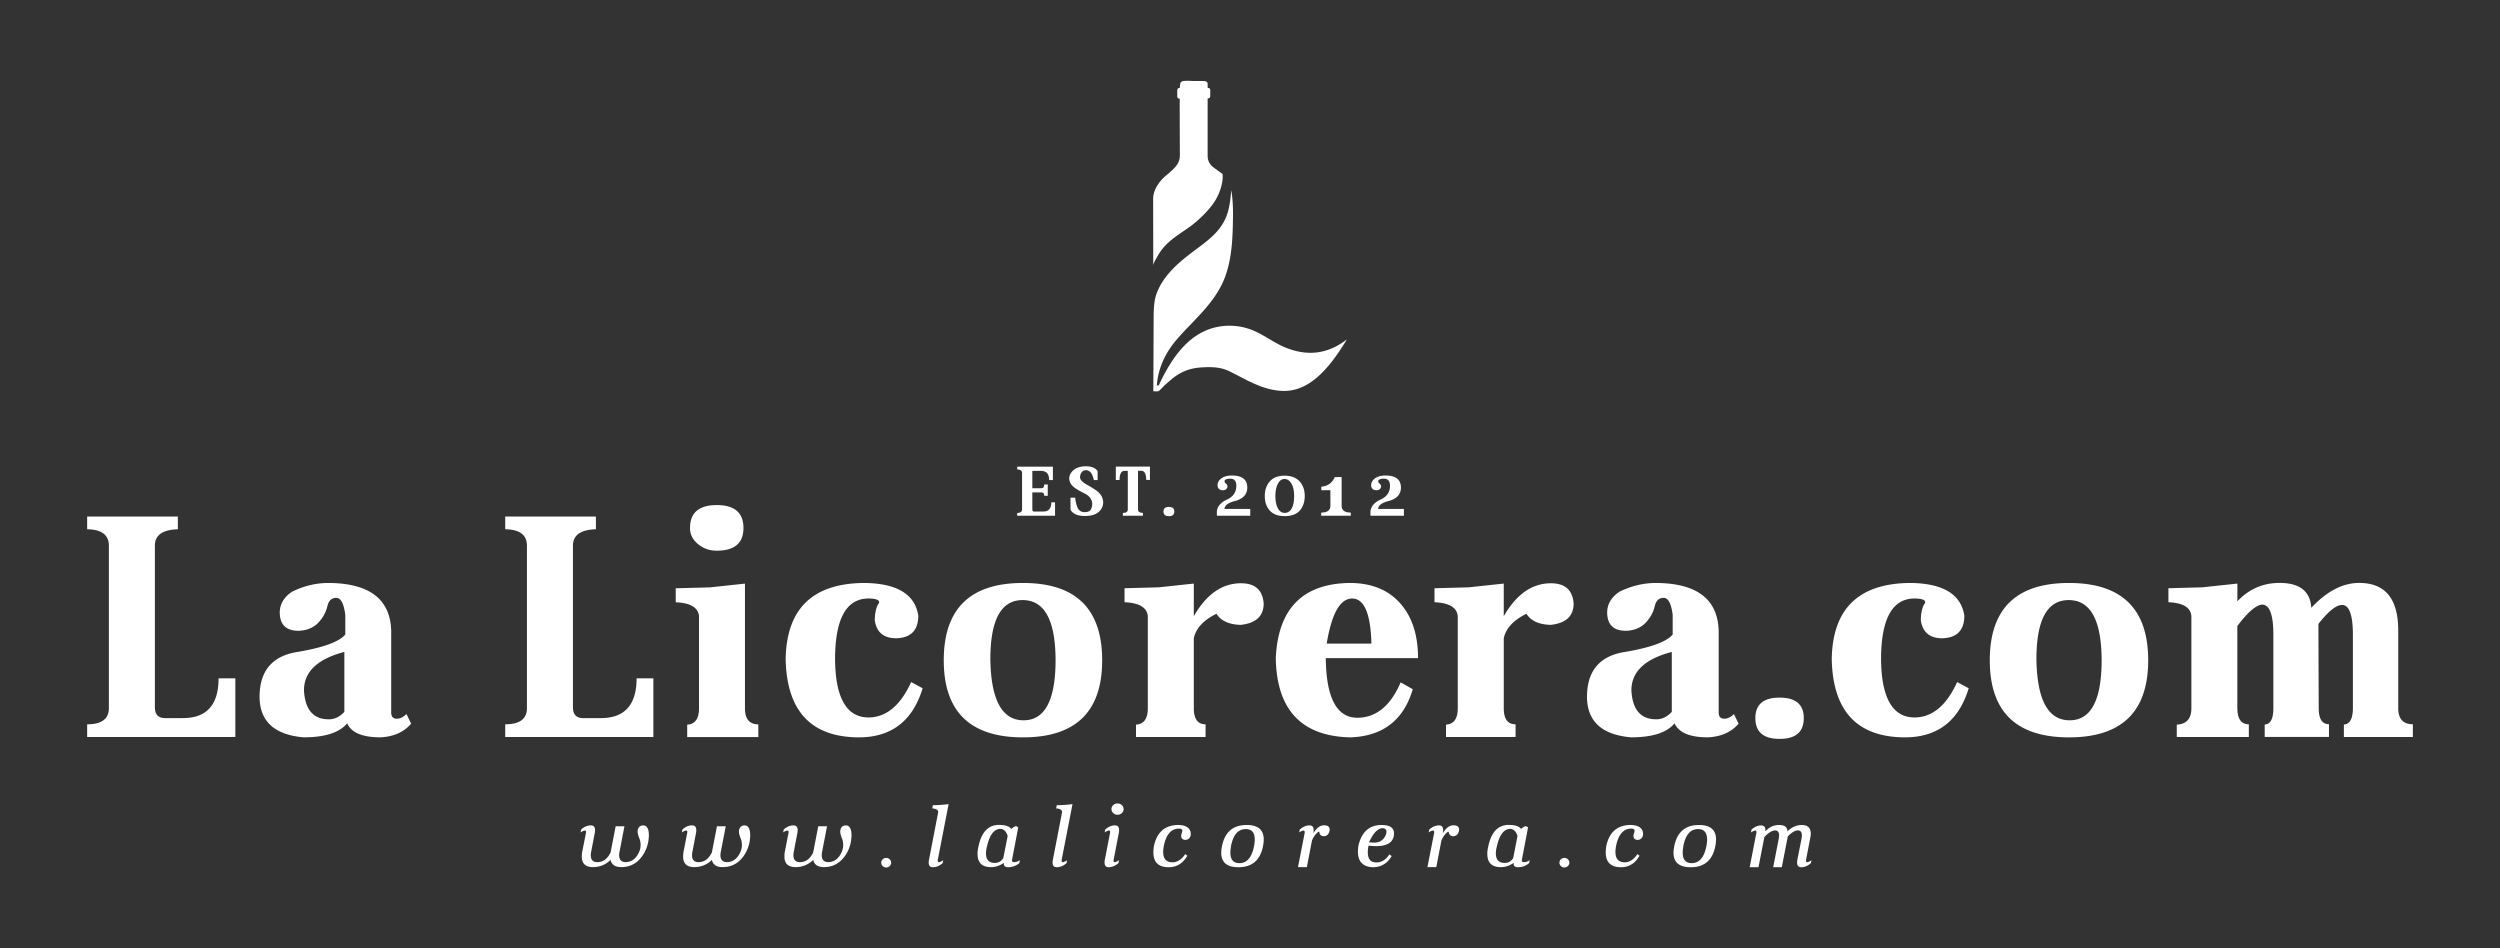 <svg xmlns="http://www.w3.org/2000/svg" viewBox="0 0 580 220" fill="#fff"><rect x="0" y="0" width="580" height="220" fill="#333333" stroke="none"/><path d="M42.42 166.6c5.53 0 8.29-3.08 8.29-9.23h3.89v13.62H20.22v-2.95c3.36 0 5.04-1.25 5.04-3.74v-37.7c0-2.49-1.68-3.77-5.04-3.81v-2.96h21.04v2.96c-3.55.1-5.33 1.37-5.33 3.81v37.48c0 1.68.79 2.52 2.38 2.52h4.11zm33.79-31.35c9.46.05 14.31 3.72 14.55 11.02v19.03c0 .95.43 1.44 1.3 1.44.77 0 1.51-.36 2.24-1.08l1.08 2.23c-1.68 1.97-4.06 3.03-7.13 3.17-4.18 0-6.75-1.09-7.71-3.25-1.77 2.16-5.14 3.25-10.09 3.25-6.77-.58-10.18-3.7-10.23-9.37 0-6.05 2.95-9.54 8.86-10.45 5.96-1.01 9.63-2.35 11.03-4.04v-4.54c-.34-2.64-1.04-3.96-2.09-3.96-1.11 0-1.8.68-2.09 2.02-.39 1.54-1.17 2.88-2.38 4.04-1.2 1.05-2.69 1.58-4.47 1.58-2.78-.05-4.18-1.49-4.18-4.32.05-1.93 1.01-3.52 2.88-4.76 2.73-1.33 5.54-2.01 8.43-2.01m3.68 16c-6.25 1.63-9.37 4.61-9.37 8.93.25 4.47 2.17 6.7 5.77 6.7 1.34 0 2.55-.58 3.6-1.73v-13.9zm59.51 15.35c5.52 0 8.29-3.08 8.29-9.23h3.89v13.62h-34.37v-2.95c3.36 0 5.04-1.25 5.04-3.74v-37.7c0-2.49-1.68-3.77-5.04-3.81v-2.96h21.04v2.96c-3.55.1-5.33 1.37-5.33 3.81v37.48c0 1.68.79 2.52 2.38 2.52h4.1zm22.78-23.63c-.2-2.02-2-3.1-5.41-3.24v-3.25l7.94-.21 8.12-.87v28.9c0 2.5 1.04 3.75 3.1 3.75V171h-16.5v-2.88c1.82-.1 2.74-1.37 2.74-3.82v-21.33zm10.3-20.47c0 3.5-2.07 5.26-6.2 5.26-1.69 0-3.15-.53-4.4-1.58-1.2-1-1.8-2.23-1.8-3.67 0-3.55 2.06-5.33 6.2-5.33 4.13-.01 6.2 1.77 6.2 5.32m26.73 48.57c-11.05-.06-16.69-6.1-16.94-18.16.2-11.72 6.29-17.61 18.31-17.66 7.54.1 11.69 2.62 12.46 7.57 0 3.41-1.71 5.16-5.12 5.26-2.88 0-4.54-1.37-4.97-4.11 0-1.59.26-2.86.79-3.82.14-.14.22-.29.22-.43 0-.58-.87-.87-2.59-.87-5.04.1-7.59 4.73-7.64 13.91.05 9.08 2.62 13.64 7.71 13.69 4.13 0 7.45-2.74 9.95-8.21l2.66 1.44c-2.31 7.6-7.25 11.39-14.84 11.39m38.12-35.82c12.25 0 18.37 5.98 18.37 17.94 0 11.92-6.12 17.88-18.37 17.88s-18.38-5.96-18.38-17.88c0-11.96 6.13-17.94 18.38-17.94m-.08 3.97c-5 0-7.49 4.57-7.49 13.73.14 9.44 2.71 14.16 7.71 14.16 4.94 0 7.42-4.67 7.42-14.01-.04-9.26-2.59-13.88-7.64-13.88m44.97 3.17c-3.02 1.49-4.78 3.39-5.26 5.69v16.21c0 2.5.91 3.75 2.73 3.75v2.95h-16.14v-2.88c1.83-.1 2.74-1.37 2.74-3.82v-21.33c-.19-2.02-1.99-3.1-5.4-3.24v-3.25l7.95-.21 8.12-.87v7.57c2.93-5.1 6.58-7.64 10.95-7.64 3.26 0 5.02 1.56 5.26 4.68 0 2.93-1.78 4.59-5.33 4.97-2.74-.08-4.62-.95-5.62-2.58m30.98 28.68c-11.28-.29-17.02-6.41-17.22-18.38.52-11.48 6.24-17.29 17.14-17.44 5.09 0 9.03 1.61 11.82 4.83 2.69 3.08 4.04 7.28 4.04 12.61h-21.4c.09 9.18 2.52 13.79 7.28 13.83 4.37 0 7.74-2.74 10.09-8.21l2.81 1.59c-2.12 7.2-6.97 10.93-14.56 11.17m4.97-21.76c-.19-6.96-1.68-10.45-4.47-10.45s-4.76 3.49-5.91 10.45h10.38zm35.96-6.92c-3.03 1.49-4.78 3.39-5.26 5.69v16.21c0 2.5.91 3.75 2.74 3.75v2.95h-16.14v-2.88c1.82-.1 2.73-1.37 2.73-3.82v-21.33c-.19-2.02-1.99-3.1-5.4-3.24v-3.25l7.95-.21 8.12-.87v7.57c2.93-5.1 6.58-7.64 10.95-7.64 3.26 0 5.02 1.56 5.26 4.68 0 2.93-1.78 4.59-5.33 4.97-2.74-.08-4.61-.95-5.62-2.58m30.04-7.14c9.47.05 14.31 3.72 14.56 11.02v19.03c0 .95.43 1.44 1.3 1.44.77 0 1.51-.36 2.24-1.08l1.08 2.23c-1.69 1.97-4.06 3.03-7.14 3.17-4.18 0-6.75-1.09-7.71-3.25-1.77 2.16-5.14 3.25-10.09 3.25-6.77-.58-10.18-3.7-10.23-9.37 0-6.05 2.95-9.54 8.85-10.45 5.96-1.01 9.63-2.35 11.03-4.04v-4.54c-.33-2.64-1.03-3.96-2.09-3.96-1.11 0-1.81.68-2.09 2.02-.38 1.54-1.18 2.88-2.38 4.04-1.2 1.05-2.69 1.58-4.47 1.58-2.78-.05-4.17-1.49-4.17-4.32.04-1.93 1.01-3.52 2.88-4.76 2.74-1.33 5.55-2.01 8.43-2.01m3.68 16c-6.25 1.63-9.37 4.61-9.37 8.93.24 4.47 2.16 6.7 5.77 6.7 1.34 0 2.54-.58 3.6-1.73v-13.9zm30.62 15.35c0 3.22-1.87 4.82-5.61 4.82-3.75 0-5.62-1.6-5.62-4.82 0-3.17 1.87-4.75 5.62-4.75 3.74 0 5.61 1.58 5.61 4.75m23.42 4.47c-11.05-.06-16.69-6.1-16.93-18.16.19-11.72 6.29-17.61 18.3-17.66 7.54.1 11.69 2.62 12.46 7.57 0 3.41-1.71 5.16-5.12 5.26-2.88 0-4.53-1.37-4.97-4.11 0-1.59.26-2.86.79-3.82.15-.14.22-.29.22-.43 0-.58-.86-.87-2.6-.87-5.04.1-7.59 4.73-7.64 13.91.05 9.08 2.62 13.64 7.72 13.69 4.13 0 7.44-2.74 9.94-8.21l2.67 1.44c-2.3 7.6-7.25 11.39-14.84 11.39M480 135.25c12.25 0 18.38 5.98 18.38 17.94 0 11.92-6.13 17.88-18.38 17.88-12.24 0-18.37-5.96-18.37-17.88.01-11.96 6.13-17.94 18.37-17.94m-.06 3.97c-4.99 0-7.49 4.57-7.49 13.73.15 9.44 2.71 14.16 7.71 14.16 4.95 0 7.42-4.67 7.42-14.01-.05-9.26-2.6-13.88-7.64-13.88m39.13 25.07c0 2.5.89 3.75 2.66 3.75v2.95h-16.72v-2.88c2.26-.1 3.39-1.37 3.39-3.82v-21.33c-.15-2.02-1.92-3.1-5.33-3.24v-3.25l7.85-.21 8.15-.87v4.11c2.69-2.84 5.95-4.26 9.8-4.26 4.66 0 7.11 1.93 7.35 5.77 3.6-3.84 7.3-5.77 11.1-5.77 6.05 0 9.07 3.67 9.07 11.02v18.02c0 2.5 1.13 3.75 3.39 3.75v2.95h-16v-2.88c1.39-.1 2.09-1.37 2.09-3.82v-17.01c0-4.61-.85-6.92-2.52-6.92-1.35 0-3.17 1.46-5.48 4.4l.07 19.52c0 2.5.79 3.75 2.38 3.75v2.95h-14.91v-2.88c1.34-.05 2.01-1.32 2.01-3.82v-17.01c0-4.56-.84-6.89-2.52-6.99-1.45.05-3.39 1.71-5.84 4.98v19.04zm-383.14 29.03a1.3 1.3 0 0 0 .04-.28c0-.24-.09-.35-.28-.35-.21 0-.54.14-.99.43l.12-.66c.7-.65 1.46-.97 2.26-.97.64 0 .97.37.97 1.11a3.38 3.38 0 0 1-.08.72l-.79 4.14c-.08.36-.12.68-.12.95 0 1.07.51 1.61 1.53 1.61 1.15-.01 2.07-.57 2.75-1.69.07-.09.12-.19.17-.28l.15-.28c.02-.05.02-.11.03-.16l.03-.16 1.11-5.75h2.04l-1.11 5.75c-.08.36-.12.68-.12.95 0 1.07.51 1.61 1.53 1.61 1.15-.01 2.07-.57 2.76-1.69.3-.49.51-.99.61-1.5a3.6 3.6 0 0 0 .08-.78c0-.41-.06-.82-.18-1.25-.34-.83-.52-1.47-.52-1.9a1.37 1.37 0 0 1 .04-.3c.14-.72.57-1.09 1.29-1.09.41 0 .72.17.91.53.26.38.38.96.38 1.73 0 .18-.01.38-.03.6l-.07.69-.04.21c-.02.07-.03.14-.04.2-.31 1.51-.97 2.82-1.99 3.91-1.12 1.2-2.53 1.8-4.22 1.8-1.41 0-2.25-.55-2.5-1.67-1.14 1.11-2.5 1.67-4.09 1.67-1.72 0-2.58-.82-2.58-2.46l.01-.35.03-.38H135l.93-4.66zm23.49 0a1.3 1.3 0 0 0 .04-.28c0-.24-.09-.35-.28-.35-.21 0-.55.14-.99.43l.12-.66c.7-.65 1.45-.97 2.26-.97.65 0 .97.37.97 1.11a3.38 3.38 0 0 1-.08.72l-.79 4.14c-.08.36-.12.68-.12.95 0 1.07.51 1.61 1.53 1.61 1.15-.01 2.07-.57 2.76-1.69.07-.09.12-.19.17-.28.04-.09.09-.18.15-.28l.03-.16.03-.16 1.11-5.75h2.04l-1.11 5.75c-.08.36-.12.68-.12.95 0 1.07.5 1.61 1.53 1.61 1.15-.01 2.07-.57 2.76-1.69.3-.49.51-.99.61-1.5a3.6 3.6 0 0 0 .08-.78c0-.41-.06-.82-.18-1.25-.34-.83-.51-1.47-.51-1.9a1.37 1.37 0 0 1 .04-.3c.15-.72.57-1.09 1.29-1.09.41 0 .71.17.91.53.25.38.38.96.38 1.73 0 .18-.01.38-.03.6l-.07.69-.04.21c-.01.07-.03.14-.04.2-.31 1.51-.96 2.82-1.98 3.91-1.12 1.2-2.53 1.8-4.23 1.8-1.42 0-2.25-.55-2.5-1.67-1.14 1.11-2.5 1.67-4.09 1.67-1.72 0-2.58-.82-2.58-2.46l.01-.35.04-.38h-.03l.91-4.66zm23.5 0l.04-.28c0-.24-.09-.35-.27-.35-.21 0-.55.14-.99.43l.12-.66c.7-.65 1.46-.97 2.26-.97.65 0 .98.37.98 1.11a3.38 3.38 0 0 1-.08.72l-.79 4.14c-.08.36-.12.68-.12.95 0 1.07.51 1.61 1.53 1.61 1.15-.01 2.07-.57 2.75-1.69.07-.09.12-.19.17-.28.04-.09.09-.18.15-.28.01-.05.02-.11.02-.16.01-.05.01-.11.03-.16l1.11-5.75h2.04l-1.11 5.75c-.08.36-.12.68-.12.95 0 1.07.51 1.61 1.53 1.61 1.15-.01 2.07-.57 2.76-1.69.3-.49.51-.99.61-1.5a3.6 3.6 0 0 0 .08-.78c0-.41-.06-.82-.18-1.25-.34-.83-.51-1.47-.51-1.9a1.37 1.37 0 0 1 .04-.3c.14-.72.57-1.09 1.29-1.09.41 0 .72.17.91.53.25.38.38.96.38 1.73 0 .18-.01.38-.03.6l-.07.69-.04.21c-.01.07-.03.14-.04.2-.3 1.51-.97 2.82-1.99 3.91-1.12 1.2-2.53 1.8-4.22 1.8-1.41 0-2.25-.55-2.5-1.67a5.67 5.67 0 0 1-4.09 1.67c-1.72 0-2.58-.82-2.58-2.46l.01-.35c0-.12.02-.25.03-.38h-.02l.91-4.66zm23.83 6.83c0 .29-.11.55-.34.77-.22.22-.5.34-.81.34a1.11 1.11 0 0 1-.81-.34c-.22-.23-.34-.48-.34-.77a1.06 1.06 0 0 1 .34-.79 1.1 1.1 0 0 1 .81-.32 1.1 1.1 0 0 1 .81.32c.23.22.34.48.34.79m10.89-11.61c.01-.02.02-.07.02-.12 0-.51-.46-.81-1.37-.87l.14-.75c1.1 0 2.32-.08 3.65-.24l-2.5 12.84c-.01.05-.02.11-.02.16v.11c0 .24.09.36.26.36.21 0 .55-.15 1.01-.46l-.14.68c-.71.63-1.47.95-2.26.95-.65 0-.97-.36-.97-1.09 0-.25.03-.49.08-.71l2.1-10.86zm17.13 11.05c0 .29.18.43.54.43.41 0 .84-.15 1.31-.46l-.14.68a3.83 3.83 0 0 1-2.56.95c-.69 0-1.03-.26-1.03-.78 0-.09 0-.17.02-.24-.94.67-1.93 1.01-2.97 1.01-2.11 0-3.15-1.02-3.15-3.08v-.08c0-.5.08-1.09.24-1.74.69-3.26 2.27-4.9 4.74-4.9 1.47 0 2.42.32 2.86.95.28-.3.65-.53 1.11-.69l.49.32-1.46 7.63zm-.99-5.64c-.32-1.04-.87-1.6-1.67-1.66-1.46.02-2.49 1.35-3.1 3.97-.17.63-.26 1.19-.26 1.68v.06c0 1.46.69 2.2 2.06 2.2.83 0 1.49-.38 1.96-1.15l1.01-5.1zm12.6-5.41c.01-.02.02-.07.02-.12 0-.51-.46-.81-1.37-.87l.14-.75c1.1 0 2.31-.08 3.65-.24l-2.5 12.84c-.01.05-.02.11-.02.16v.11c0 .24.08.36.26.36.21 0 .55-.15 1.01-.46l-.14.68c-.71.63-1.47.95-2.26.95-.65 0-.97-.36-.97-1.09 0-.25.03-.49.08-.71l2.1-10.86zm12 10.85c-.03.13-.04.22-.04.27 0 .24.09.36.28.36.2 0 .53-.15.99-.46l-.12.68c-.74.63-1.5.95-2.28.95-.64 0-.95-.36-.95-1.09 0-.25.02-.49.08-.71l1.17-6.07.04-.28c0-.24-.09-.35-.28-.35-.21 0-.54.14-.99.43l.12-.66c.73-.65 1.49-.97 2.28-.97.64 0 .95.36.95 1.09a3.22 3.22 0 0 1-.08.74l-1.17 6.07zm2.3-11.68c0 .35-.13.65-.4.91-.26.27-.6.4-1.01.4s-.74-.13-1.01-.4c-.27-.26-.4-.56-.4-.91a1.23 1.23 0 0 1 .4-.91c.27-.26.6-.4 1.01-.4s.75.14 1.01.4a1.23 1.23 0 0 1 .4.91m10.44 13.49c-2.35-.01-3.53-1.16-3.53-3.44l.03-.74a8.24 8.24 0 0 1 .11-.81c.7-3.2 2.6-4.81 5.69-4.82.97.03 1.69.24 2.16.63.45.37.68.85.68 1.43v.16c0 .05-.01.11-.02.18-.14.66-.56 1.02-1.25 1.07-.63-.05-.95-.35-.95-.91v-.16c0-.06.01-.11.02-.16.01-.04.04-.09.06-.17.03-.08.05-.17.08-.28.03-.08.05-.17.08-.28.01-.03.02-.07.02-.14 0-.35-.27-.52-.81-.52-1.76.02-2.92 1.33-3.47 3.95-.11.57-.16 1.05-.16 1.45 0 1.59.71 2.39 2.12 2.42 1.14 0 2.14-.64 3-1.91l.48.38c-1.03 1.78-2.47 2.67-4.34 2.67m18.12-9.8c2.63 0 3.95 1.12 3.95 3.37 0 .22-.01.46-.04.72l-.12.81c-.65 3.26-2.55 4.9-5.71 4.9-2.66 0-3.99-1.12-3.99-3.37 0-.47.06-.97.18-1.53.64-3.27 2.56-4.9 5.73-4.9m-.22.95c-1.76 0-2.89 1.29-3.41 3.87l-.12.85a6.58 6.58 0 0 0-.04.74c0 1.62.69 2.44 2.08 2.44 1.76 0 2.9-1.32 3.41-3.97l.12-.81c.03-.25.04-.49.04-.71 0-1.61-.69-2.41-2.08-2.41m15.68.97h.01c.72-1.23 1.54-1.85 2.48-1.85.86 0 1.29.34 1.29 1.01a1.18 1.18 0 0 1-.02.22c-.16.82-.59 1.26-1.31 1.31-.64-.03-1-.34-1.05-.93-.03-.08-.06-.12-.1-.12-.11 0-.3.13-.55.38-.41.41-.77.96-1.07 1.65l-1.19 6.19h-2.06l1.54-7.86c.01-.05.02-.11.02-.14v-.14c0-.24-.1-.35-.28-.35-.21 0-.54.14-.99.43l.12-.66c.73-.65 1.49-.97 2.28-.97.63 0 .95.37.95 1.11 0 .23-.02.47-.07.72m13.91 7.88c-2.38-.06-3.57-1.27-3.57-3.63 0-.42.04-.89.12-1.39.74-3.18 2.52-4.77 5.36-4.78 1.93 0 2.89.65 2.89 1.94-.02 1.97-1.41 2.96-4.14 2.96a12.22 12.22 0 0 1-.84-.03l-.94-.06c-.11.61-.16 1.12-.16 1.54 0 1.55.66 2.33 1.98 2.34 1.2 0 2.22-.63 3.04-1.89l.5.42c-.96 1.67-2.37 2.52-4.24 2.58m-.99-5.79l.6.06c.19.02.37.02.55.02 1.29 0 2.19-.57 2.69-1.7.14-.31.2-.58.2-.83 0-.48-.28-.75-.83-.82-1.14-.01-2.21 1.08-3.21 3.27m17.1-2.09h.02c.72-1.23 1.54-1.85 2.48-1.85.86 0 1.29.34 1.29 1.01a1.18 1.18 0 0 1-.02.22c-.16.82-.6 1.26-1.31 1.31-.64-.03-1-.34-1.05-.93-.03-.08-.06-.12-.1-.12-.12 0-.3.13-.55.38-.41.41-.77.96-1.07 1.65l-1.19 6.19h-2.06l1.55-7.86c.01-.05.02-.11.02-.14v-.14c0-.24-.09-.35-.28-.35-.21 0-.54.14-.99.43l.12-.66c.73-.65 1.49-.97 2.28-.97.63 0 .95.37.95 1.11a4.72 4.72 0 0 1-.09.72m18.33 6.27c0 .29.18.43.54.43.41 0 .84-.15 1.31-.46l-.14.68a3.83 3.83 0 0 1-2.56.95c-.69 0-1.03-.26-1.03-.78 0-.09 0-.17.02-.24-.94.67-1.93 1.01-2.97 1.01-2.11 0-3.16-1.02-3.16-3.08v-.08c0-.5.08-1.09.24-1.74.69-3.26 2.27-4.9 4.74-4.9 1.47 0 2.42.32 2.86.95.28-.3.64-.53 1.11-.69l.5.32-1.46 7.63zm-.99-5.64c-.32-1.04-.87-1.6-1.67-1.66-1.45.02-2.49 1.35-3.09 3.97-.17.63-.26 1.19-.26 1.68v.06c0 1.46.69 2.2 2.07 2.2.83 0 1.49-.38 1.96-1.15l.99-5.1zm12.03 6.2c0 .29-.11.55-.34.77s-.5.34-.81.34a1.15 1.15 0 0 1-.82-.34c-.22-.23-.33-.48-.33-.77a1.09 1.09 0 0 1 .33-.79c.21-.21.49-.32.82-.32a1.1 1.1 0 0 1 .81.32c.23.22.34.48.34.79m11.97 1.05c-2.35-.01-3.53-1.16-3.53-3.44l.03-.74a8.24 8.24 0 0 1 .11-.81c.7-3.2 2.6-4.81 5.69-4.82.96.03 1.69.24 2.16.63.45.37.67.85.67 1.43v.16c0 .05-.01.11-.02.18-.15.66-.56 1.02-1.25 1.07-.64-.05-.95-.35-.95-.91v-.16c0-.06 0-.11.02-.16.01-.04.04-.09.06-.17.03-.08.05-.17.08-.28.03-.08.05-.17.08-.28.01-.03.02-.07.02-.14 0-.35-.27-.52-.82-.52-1.75.02-2.91 1.33-3.47 3.95-.11.57-.16 1.05-.16 1.45 0 1.59.71 2.39 2.12 2.42 1.13 0 2.13-.64 2.99-1.91l.47.38c-1 1.78-2.44 2.67-4.3 2.67m18.11-9.8c2.63 0 3.95 1.12 3.95 3.37 0 .22-.01.46-.05.72a8.24 8.24 0 0 1-.11.81c-.65 3.26-2.55 4.9-5.71 4.9-2.66 0-3.99-1.12-3.99-3.37 0-.47.06-.97.17-1.53.66-3.27 2.57-4.9 5.74-4.9m-.21.95c-1.76 0-2.9 1.29-3.41 3.87l-.12.85a6.58 6.58 0 0 0-.04.74c0 1.62.69 2.44 2.08 2.44 1.76 0 2.9-1.32 3.42-3.97l.12-.81c.03-.25.04-.49.04-.71-.02-1.61-.71-2.41-2.09-2.41m25.06 7.05c-.01.05-.02.11-.02.16v.11c0 .24.09.36.28.36.2 0 .53-.15.99-.46l-.14.68c-.71.63-1.46.95-2.25.95-.63 0-.95-.36-.95-1.09 0-.25.03-.49.07-.71l.94-4.73.07-.45c.02-.14.03-.27.03-.4 0-.78-.32-1.17-.95-1.17s-1.41.47-2.32 1.39l-1.39 7.15h-2l1.27-6.51.07-.45c.02-.14.03-.27.03-.4 0-.78-.31-1.17-.93-1.17-.67 0-1.5.51-2.48 1.52l-1.37 7.01h-2.04l1.53-7.86a1.48 1.48 0 0 0 .04-.28c0-.24-.09-.36-.28-.36-.21 0-.54.15-.99.44l.12-.66c.7-.65 1.46-.97 2.26-.97.64 0 .97.38.97 1.13a1.18 1.18 0 0 1-.02.22l.04-.04v.04c.87-.97 1.9-1.45 3.09-1.45 1.32 0 1.98.47 1.98 1.43v.06c1.01-.99 2.11-1.49 3.31-1.49 1.41 0 2.12.67 2.12 2 0 .29-.04.62-.12.99l-.96 5.01z"/><path d="M239.5 114.24v3.84c0 .39.11.59.32.59h2.22c1.24 0 1.86-.71 1.86-2.13h.87v3.11h-8.78V119c.76 0 1.13-.28 1.13-.83v-8.41c0-.55-.38-.83-1.13-.85v-.65h8.28v3.12h-.87c0-1.42-.64-2.14-1.91-2.14h-1.99v4.03h2.12c.42 0 .63-.29.64-.87h.82v2.63h-.82c-.01-.52-.22-.79-.64-.79h-2.12zm9.75-1.14c-.74-.56-1.14-1.24-1.19-2.04 0-.73.31-1.37.92-1.93.69-.63 1.68-.95 2.95-.95 1.29 0 2.19.37 2.72 1.11v2.09h-.88c-.22-.95-.48-1.55-.76-1.8-.33-.33-.66-.5-.99-.5-.44 0-.77.12-.98.37-.31.35-.47.78-.47 1.32.03.55.56 1.1 1.57 1.67 1.09.6 1.9 1.11 2.43 1.53a3.36 3.36 0 0 1 1.37 2.51 2.92 2.92 0 0 1-.96 2.22c-.72.67-1.82 1.01-3.29 1.01-1.68 0-2.79-.48-3.33-1.45l-.01-2.8h1.07c.22 1.53.54 2.49.94 2.88.34.32.75.48 1.21.48.6 0 1.03-.12 1.3-.35.34-.32.52-.87.53-1.64-.06-.92-.58-1.67-1.59-2.25-1.23-.61-2.08-1.1-2.56-1.48m17.54-4.85v3.1h-.87c0-1.41-.38-2.12-1.15-2.12h-.75v8.93c0 .55.38.83 1.14.83v.66h-4.65V119c.76 0 1.14-.28 1.14-.83v-8.93h-.75c-.77 0-1.16.71-1.16 2.12h-.87v-3.1h7.92zm5.65 10.42c0 .72-.42 1.08-1.26 1.08-.83 0-1.25-.36-1.25-1.08 0-.71.42-1.06 1.25-1.06.84.01 1.26.36 1.26 1.06m17.62-.59v1.57h-7.75v-.83c.02-1.24.82-2.22 2.39-2.94 1.42-.66 2.13-1.71 2.13-3.2 0-1.08-.47-1.62-1.41-1.62-.79 0-1.24.18-1.33.53 0 .25.11.45.34.61.22.15.34.39.34.74-.08.48-.4.75-.98.8-.86 0-1.3-.39-1.32-1.19.02-.48.18-.88.48-1.2.62-.68 1.57-1.03 2.86-1.03 2.37 0 3.55.93 3.56 2.79 0 1.57-.94 2.61-2.84 3.12-1.63.43-2.44 1.05-2.44 1.85h5.97zm12.64-3c0 1.29-.35 2.37-1.04 3.25-.78.94-1.98 1.41-3.6 1.41-1.61 0-2.8-.47-3.58-1.41-.7-.85-1.05-1.94-1.05-3.25 0-1.3.35-2.38 1.05-3.26.77-.97 1.95-1.46 3.55-1.46 1.58 0 2.78.49 3.6 1.46.71.86 1.07 1.94 1.07 3.26m-6.81 0c0 1.22.22 2.21.64 2.96.37.63.88.95 1.53.95.66 0 1.19-.32 1.57-.95.41-.69.61-1.67.61-2.96 0-1.2-.2-2.15-.61-2.84-.43-.74-.96-1.11-1.6-1.11-.63 0-1.13.33-1.49.98-.43.78-.65 1.77-.65 2.97m12.75-1.35h-2.1v-.82c1.48-.11 2.52-.85 3.13-2.23h1.59v6.66c0 1.04.7 1.57 2.12 1.59v.72h-6.87v-.72c1.43-.01 2.14-.54 2.14-1.59v-3.61zm17.07 4.35v1.57h-7.76v-.83c.02-1.24.82-2.22 2.39-2.94 1.42-.66 2.14-1.71 2.14-3.2 0-1.08-.47-1.62-1.41-1.62-.79 0-1.23.18-1.33.53 0 .25.11.45.33.61.23.15.34.39.34.74-.08.48-.4.75-.98.8-.86 0-1.3-.39-1.32-1.19.02-.48.19-.88.48-1.2.62-.68 1.57-1.03 2.86-1.03 2.37 0 3.55.93 3.57 2.79 0 1.57-.95 2.61-2.84 3.12-1.63.43-2.44 1.05-2.44 1.85h5.97zm-56.88-28.66l.42-.92c2.88-5.82 6.85-11.66 13.78-12.76 2.66-.42 5.45-.06 7.92 1.02 2.58 1.12 4.81 2.9 7.45 3.94 5.11 2.02 9.73 1.39 14.08-1.96-2.9 4.77-7.29 11.17-13.32 11.88-2.29.27-4.61-.22-6.76-1.02-2.5-.94-4.78-2.29-7.17-3.46-2.04-1-4.19-1.04-6.45-.9-2.88.17-5.04 1.09-7.14 2.88l-1.42 1.23c-.25.22-1.31 1.47-1.6 1.45l-1.05-.02.08-17.89c.04-1.66.14-3.36.73-4.91 1.52-4.03 4.95-7 8.3-9.52 3.54-2.67 7.03-4.94 8.25-9.51.21-.8.36-1.62.47-2.45.1-.76.16-1.41.27-2.39.42 2.87.41 4.77.37 7.13-.09 5.08-.37 10.34-2.64 14.89-2.43 4.84-6.56 8.28-10.08 12.27-2.74 3.09-4.62 6.74-4.93 11.03.1-.01.44-.01.44-.01"/><path d="M283.64 40.38l-2.05-1.5c-.93-.68-1.42-1.57-1.42-2.72V22.83s.61.1.61-.57v-1.44s.02-.42-.61-.44v-1.05s-.04-.53-.95-.53h-2.12c-.83 0-1.79-.13-2.61.01-.84.14-.73.92-.76 1.58 0 0-.61-.09-.61.61v1.4s.04.57.57.46v.77 1.97l.01 2.66.01 2.85.01 2.53.01 2.44c-.01.41-.05.83-.19 1.22-.3.88-.98 1.63-1.66 2.25l-1.39 1.2s-3 2.3-2.96 5.47l.02 11.11v4.37c0-.68.49-1.32.79-1.9.33-.64.72-1.25 1.15-1.82 1.63-2.17 3.91-3.55 6.11-5.06 2.4-1.65 4.92-4.18 6.21-6.19 1-1.55 1.76-3.65 1.86-5.46.01-.2-.03-.89-.03-.89" fill-rule="evenodd"/></svg>